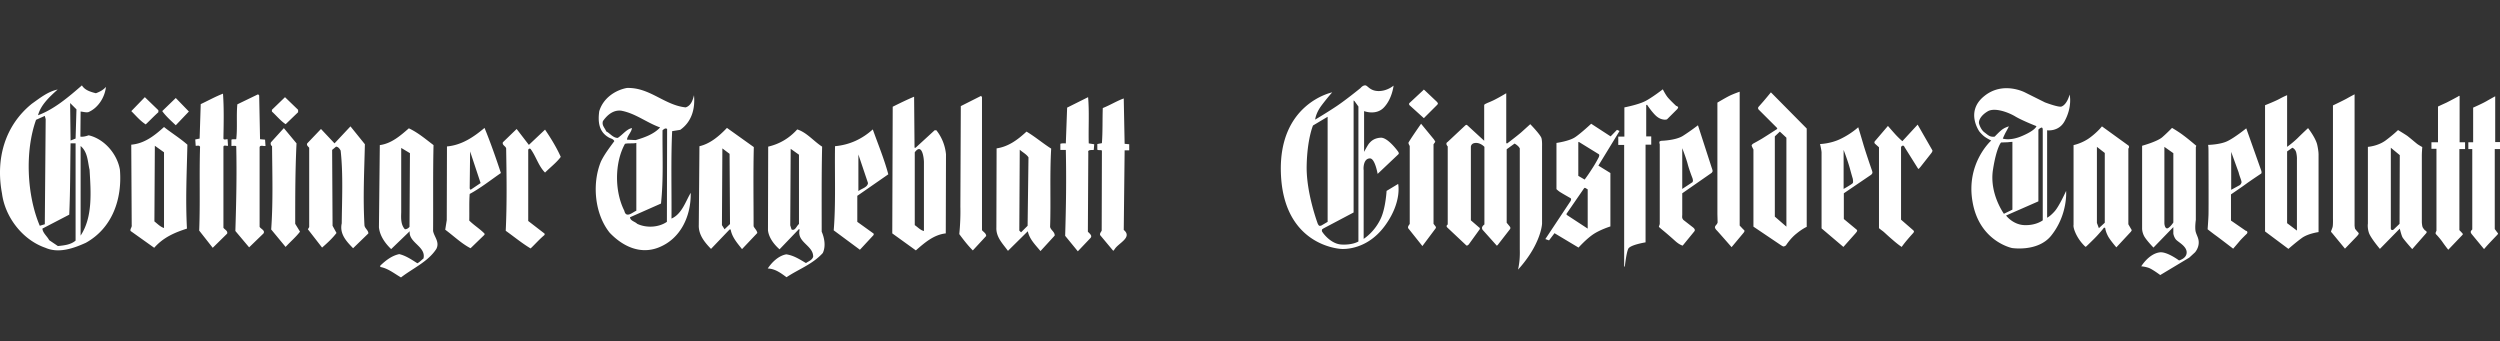 <svg xmlns="http://www.w3.org/2000/svg" fill="none" viewBox="0 0 410 56"><rect x="0" y="0" width="410" height="56" fill="#333333" stroke="none"/><path fill="#fff" d="M36.643 22.62c-.036.429.465.178.68.214l.072 1.073c-.215.071-.752-.215-.752.214v13.23c.215.321.752.5.608.965l-2.363 2.324-2.22-2.825c.179-4.505 0-9.153.143-13.73-.108-.321-.502-.143-.716-.178l-.072-1.037.716-.143.18-5.65c1.217-.571 2.363-1.215 3.652-1.716.179 2.36.107 5.185.072 7.259m6.005.21.823.072.072 1.037c-.322.072-.895-.215-.967.215v13.05c.215.358.931.572.645 1.073l-2.364 2.288-2.256-2.682c.143-4.684.25-9.189.143-13.908-.215-.108-.537-.036-.788-.036v-1.037c.215-.107.538-.036.788-.071.215-1.824 0-3.826.18-5.721l3.401-1.645.18.179zm118.399 14.916c.215.286.716.536.68.965l-2.184 2.36c-.788-.786-1.54-1.752-2.221-2.681.144-1.395.215-2.968.179-4.505l.072-16.483 3.331-1.68.143.214zM48.889 18.402l-2.041 1.967c-.824-.537-1.504-1.395-2.256-2.074v-.286l2.148-2.074 2.149 2.074zm129.665 5.113.895.143-.071.93c-.359.035-1.039-.072-.896.429l-.071 12.979c.25.286.787.643.429 1.036l-2.077 2.182-2.077-2.54c.144-4.898.215-9.152.108-14.086h-.896v-1.002c.251-.107.609-.071.896-.071l.215-5.864 3.437-1.716c.215 2.431.036 5.041.108 7.58m-152.58-5.113c-.716.644-1.397 1.359-2.077 2.002-.931-.607-1.54-1.358-2.364-2.18l2.22-2.289 2.221 2.145zm2.852 2.141c-.752-.715-1.647-1.502-2.22-2.324l2.22-2.146 2.15 2.217zm155.612 3.042.752.072v1h-.752l-.144 13.051c1.504 1.252-.931 2.181-1.504 3.183l-.215.25-2.148-2.575c-.108-.321.179-.536.25-.75l.036-13.122c-.215-.143-.537 0-.752-.143v-.93l.752-.143c.143-1.93.072-3.826.143-5.756 1.182-.465 2.328-1.18 3.438-1.574zm-124.598.071c-.108 4.684-.323 8.581-.072 13.265.036.537.644.822.644 1.359l-2.506 2.431c-1.039-1.072-2.256-2.324-1.863-4.076.036-3.718.251-8.116-.179-11.942-.179-.322-.394-.608-.752-.643l-.644.536.071 12.443.645 1.18c-.645.857-1.54 1.68-2.364 2.395L50.493 37.6l.215-.357V24.228c-.18-.214-.466-.393-.323-.715l2.256-2.36 2.22 2.36 2.615-2.789zm-11.212-.144c-.215 4.541-.215 8.546-.215 13.194l.788 1.287c-.68.894-1.611 1.68-2.363 2.503l-2.364-2.86c.322-4.434.18-8.975.143-13.659a.51.51 0 0 1-.179-.643l2.113-2.324zm40.757-2.252c.931 1.359 1.934 3.003 2.578 4.47-.644.893-1.718 1.715-2.578 2.573-1.074-1.072-1.468-2.645-2.363-3.861-.18-.179-.43.036-.394.215V36.24l2.686 2.074v.214c-.788.644-1.505 1.466-2.292 2.217-1.433-.858-2.722-1.93-4.083-2.896.215-4.398.143-9.117.072-13.372.071-.5-.716-.608-.537-1.144l2.256-2.181 2.005 2.61 2.65-2.503Zm20.738 14.587c.036-4.791-.107-9.797.108-14.338l1.325-.214c1.898-1.323 2.471-3.504 2.256-5.685-.179.75-.466 1.716-1.361 2.002-3.509-.358-5.909-3.325-9.669-3.182-2.005.393-3.903 1.752-4.512 3.825-.215 1.645-.108 3.29 1.504 4.255.322.215.824.25.967.644-.788 1.073-1.612 2.145-2.185 3.325-1.504 3.647-1.038 8.617 1.433 11.692 2.077 2.18 4.942 3.61 7.986 2.431 3.688-1.43 5.371-5.22 5.3-8.974-.824 1.358-1.433 3.468-3.152 4.219M99.416 21.545c-.215-.572-.752-.966-.537-1.68.644-.93 1.647-1.86 2.972-1.717 2.363.43 4.19 1.967 6.41 2.753-1.038 1.109-2.542 1.645-4.011 2.074l-1.432-.072c.107-.715.716-1.18.824-1.894-.86.143-1.505 1.072-2.328 1.608-.788 0-1.254-.75-1.898-1.072m2.972 13.014c-1.611-3.182-1.611-7.865.108-10.976.608-.143 1.289 0 1.862-.143v11.12c-.573.214-1.683 1.322-1.97 0Zm6.983 1.824c-1.361.93-3.366 1.037-4.87.322-.394-.393-1.11-.465-1.182-1.073l5.085-2.252c.43-4.112.215-7.723.251-12.014.215-.179.466-.429.752-.214zm-89.704-8.544c-.43-2.539-2.507-5.042-5.121-5.65-.43.143-.931.287-1.361.215l.036-4.112c.43.036.86.179 1.253.107 1.612-.679 2.722-2.43 2.9-4.147-.465.536-1.073.822-1.646 1.037-.86-.215-1.827-.5-2.292-1.287-2.256 1.966-4.584 3.933-7.198 4.898.43-1.68 1.933-3.075 3.223-4.219-1.576.322-2.865 1.359-4.226 2.324-4.44 3.576-5.98 9.046-4.906 14.731.501 3.861 3.366 7.616 7.126 8.903 2.185.965 4.656.071 6.625-.823 4.37-2.43 5.98-7.222 5.587-11.977M5.915 19.65l1.433-.644.143.537-.143 17.233-.824.25c-2.113-4.97-2.471-12.192-.609-17.376m6.482 19.808c-.788.68-1.862.786-2.9.894l-1.433-.966c-.322-.643-1.039-1.144-1.11-1.895l4.404-2.288c.18-4.29.144-7.365.215-11.692h.824V39.46Zm0-16.733-.824.322-.071-6.15 1.038 1.037-.143 4.79Zm.824 15.91V23.942c1.181 1.002 1.146 2.539 1.468 3.898.215 3.682.537 7.758-1.468 10.798Zm17.51-14.908c-1.218-1.073-2.578-1.895-3.832-2.896-1.576 1.43-3.223 2.717-5.372 2.896L21.6 36.92c.072.358-.322.644-.179.965l3.868 2.754c1.504-1.717 3.366-2.503 5.371-3.147-.25-4.827-.035-8.903.072-13.765Zm-3.868 13.658c-.608-.215-1.038-.68-1.54-1.073l.072-12.406 1.504 1.072v12.407zm44.164.499c.036-4.433-.036-9.51.072-14.087-1.326-1.001-2.579-2.074-4.047-2.753-1.468 1.287-2.9 2.503-4.763 2.753l-.143 13.48c.143 1.394 1.002 2.61 2.005 3.575l3.044-2.932c-.215 1.895 2.722 2.503 2.256 4.47-.322.25-.644.607-1.002.786-.967-.608-1.898-1.251-2.973-1.502-1.182.25-2.184 1.001-3.115 1.895v.215c1.253.214 2.292 1.072 3.402 1.716 1.933-1.502 4.44-2.574 5.801-4.684.573-1.144-.358-1.966-.537-2.932m-3.868-.679c-.215.25-.465.393-.752.393-.68-.715-.644-1.823-.608-2.753V24.262l1.432.858zm56.43-.104c0-4.076-.071-8.76.036-12.979l-4.405-3.146c-1.325 1.394-2.793 2.61-4.512 3.003l-.107 12.908c-.072 1.609.967 2.86 2.005 3.933l3.044-3.182h.179c.215 1.251 1.074 2.216 1.862 3.218l2.507-2.646c-.072-.465-.465-.751-.609-1.109m-4.763.5-.429-.678.071-12.586 1.182.894.072 11.513zm15.931.392c0-4.255-.036-9.404.072-13.944-1.397-.894-2.507-2.324-4.083-2.825-1.361 1.502-2.936 2.396-4.763 2.825l-.036 13.73c.144 1.215 1.003 2.323 1.898 3.11l3.188-3.325.107.107c-.501 2.074 2.256 2.575 2.22 4.434-.179.572-.787.75-1.181 1.037-1.039-.608-2.006-1.252-3.223-1.43-1.254.214-2.364 1.287-3.044 2.323 1.217.036 2.148.751 3.079 1.43 1.97-1.322 4.262-2.109 5.945-3.968.537-1.108.251-2.539-.179-3.504m-3.724-1.252c-.394.287-.609 1.18-1.218.894l-.215-.679.072-12.55 1.361.966zm22.533-15.376h-.287l-3.115 2.86h-.179l-.072-8.366c-1.11.465-2.363 1.073-3.509 1.645l-.072 20.773 3.868 2.789c1.504-1.323 2.972-2.574 4.906-2.789l.036-12.979a7.5 7.5 0 0 0-1.576-3.933m-2.041 16.519c-.538-.107-1.039-.644-1.504-.965V24.977c1.181-1.61 1.504.893 1.504 1.644zm20.691-.676c.143-3.897-.072-8.653.179-12.836-1.361-.858-2.65-1.966-4.047-2.789-1.468 1.359-2.972 2.467-4.906 2.753l-.036 12.98c-.071 1.572 1.039 2.645 1.898 3.825l3.259-3.218c.251 1.287 1.253 2.253 2.077 3.254l2.328-2.539c.036-.608-.645-.894-.752-1.43m-3.689-.179-1.074 1.073-.287-.286.072-13.265c.466.429 1.074.715 1.433 1.251zM77.028 31.81c1.79-.966 3.51-2.324 5.12-3.433-.823-2.503-1.718-5.041-2.685-7.401-1.826 1.537-3.76 2.825-6.16 3.04L73.268 36.1l-.251 1.573c1.36 1.002 2.686 2.289 4.154 3.04l2.292-2.217v-.18c-.716-.75-1.72-1.358-2.507-2.144.036-1.43-.036-2.932.072-4.362m.071-6.973 1.72 5.185-1.648 1.108-.143-.214zm63.534 7.256 5.049-3.504c-.68-2.538-1.683-4.934-2.543-7.365-1.79 1.609-3.831 2.539-6.195 2.753-.072 4.577.143 9.547-.215 13.801l4.297 3.183 2.257-2.432v-.214l-2.686-1.931v-4.29h.036Zm.143-6.757 1.576 4.684c-.072.715-1.039.893-1.576 1.323z"/><path fill="#fff" fill-rule="evenodd" d="M224.678 25.98c.824 0 1.254 2.538 1.254 2.538l3.402-3.218s.071-.071.071-.178c0-.072-.107-.25-.107-.25s-1.683-2.36-2.865-2.289c-1.218.072-1.683.715-1.862.894-.215.214-.86 1.43-.86 1.43v-6.686s2.006.787 3.295-.644c1.325-1.43 1.54-3.54 1.54-3.54s-1.003.895-2.435.895-1.791-.894-2.185-.93c-.43-.036-.788.429-.788.429s-2.327 1.895-3.867 2.932-3.581 2.252-3.581 2.252.071-1.037 1.074-2.36 1.719-2.109 1.719-2.109-8.81 1.788-8.416 13.23c.394 11.762 9.383 12.406 9.813 12.442.393.036 4.44.286 7.448-4.076 2.614-3.754 1.97-6.579 1.97-6.579l-1.898 1.144s-.143 2.682-.895 4.398c-1.039 2.36-2.865 3.468-2.865 3.468V27.875c-.036 0-.144-1.895 1.038-1.895m-8.308 11.048c-.107-.036-.251-.322-.251-.322s-1.898-5.041-1.826-9.44c.072-4.433 1.039-6.685 1.039-6.685l2.399-1.43v17.233l-1.039.608s-.215.072-.322.036m6.41 2.574s-.931.608-2.793.5c-1.826-.106-3.151-2.037-3.187-2.18s.036-.322.036-.322l.286-.179 4.87-2.574V16.469l.144.107.644.894zm12.319-2.896v-13.05s.287-.358.287-.43a10 10 0 0 0-.215-.357l-2.113-2.574s-2.077 2.967-2.077 3.146c.036.215.215.5.215.5v12.8s-.143.144-.251.394c-.107.25.108.43.108.43l2.22 2.788 2.113-2.825s.107-.107.107-.25a.6.6 0 0 0-.143-.25zm-1.468-21.917s-.072-.072-.143-.072c-.072 0-.072.072-.072.072l-2.149 2.002s-.143.107-.179.214c0 .108.036.215.036.215l2.292 2.074s.072.071.108.071c.035 0 .071-.071.071-.071l2.113-2.11s.143-.179.107-.214l-.107-.215zm17.333 5.577-1.504 1.359c-.752.643-2.221 1.752-2.221 1.752s-.071.071-.143.036c-.072-.036-.072-.108-.072-.108V15.29s-1.074.644-1.647.93c-.573.322-1.397.643-1.397.643s-.465.215-.501.25a.5.5 0 0 0-.072.144v5.828l-2.685-2.467s-.144-.143-.215-.143-.179.071-.179.071l-2.937 2.753s-.179.072-.179.286c0 .215.215.43.215.43v12.8s-.143.107-.179.214.072.25.072.25l3.079 2.896s.108.108.179.108c.072 0 .287-.18.287-.18l1.755-2.43s.107-.108.071-.215c0-.107-.143-.179-.143-.179l-1.325-1.144V24.12s-.036-.643.788-.679c.823-.036 1.432.644 1.432.644v12.728s-.358.25-.394.537c0 .286.179.429.179.429l2.113 2.36s.108.142.143.142c.036 0 .144-.107.144-.107l1.969-2.538s.144-.18.108-.286a1 1 0 0 0-.108-.215l-.501-.608V24.478l1.289-.93s.179.072.43.287c.286.214.43.5.43.5v16.59s.035.787-.036 1.645c-.072.894-.251 1.645-.251 1.645s1.683-1.752 2.793-3.97c1.111-2.18 1.146-3.575 1.146-3.575V23.977s.036-.893-.107-1.358c-.251-.644-1.826-2.253-1.826-2.253m14.646 1.109-.429-.18-1.039 1.073-3.187-2.073s-1.683 1.573-2.65 2.216-3.044.93-3.044.93v7.58s.358.358.752.572c.394.25 1.54.894 1.54.894s.107.072.107.179-.071.286-.071.286l-4.154 6.257.608.214.896-1.18 3.939 2.36s1.217-1.358 2.363-2.145 2.865-1.323 2.865-1.323v-8.76l-1.969-1.215zm-5.228 16.018-3.438-2.253-.036-.107v-.072l2.829-4.111s.072-.108.144-.143c.071 0 .143.035.143.035l.358.215zm.68-9.761a26 26 0 0 1-1.181 1.716l-1.039-.608v-5.506l.072-.072 3.187 1.967s.179.071.179.214-.072.322-.072.322-.501 1.001-1.146 1.967m9.061-10.548s.573.894 1.253 1.61c.68.714 1.253.786 1.504.821.251.036.501-.035.501-.035l1.684-1.68s.179-.215.143-.323c-.036-.107-.215-.178-.215-.178l-.108-.036s-1.074-1.001-1.432-1.466-.752-1.252-.752-1.252-1.791 1.395-2.937 1.967-3.366 1.001-3.366 1.001v4.791h-1.002v1.359h.966v19.951h.108s.251-2.288.573-2.932c.358-.643 2.829-1.037 2.829-1.037V23.727h.931V22.37h-.824v-5.15zm8.344 3.361s-1.254.965-2.436 1.716c-1.146.751-3.437.823-3.437.823s-.323 0-.43.143c-.072.143.036.429.036.429v13.086l-.108.322-.036.143s.394.357.752.643a60 60 0 0 1 1.934 1.68c.716.644 1.218.752 1.218.752l1.898-2.324s.143-.143.071-.322c-.035-.143-.25-.322-.25-.322l-1.612-1.252s-.143-.178-.179-.321 0-.5 0-.5V31.7l4.835-3.361s.107-.143.143-.25-.143-.573-.143-.573l-2.256-6.972Zm-.896 9.332-1.683 1.108V24.3s.645 1.645.895 2.61c.251.966.788 2.324.788 2.324s.072.25.072.394c0 .107-.072.25-.072.25Zm8.309 7.723-.573-.608V15.04s-1.039.357-1.684.68c-.644.321-1.969 1.108-1.969 1.108v18.27l.036 1.395-.108.25s-.286.286-.322.465c-.036.178.107.393.322.608s2.399 2.717 2.399 2.717l1.97-2.36s.143-.179.143-.286c.036-.107-.214-.286-.214-.286Zm4.547-22.454s-.787.965-1.253 1.502c-.465.536-.788.894-.788.894s-.071.143-.071.178.071.215.071.215l2.973 2.968s.107.107.107.178c0 .072-.072.108-.072.108s-1.933 1.251-2.471 1.573c-.537.322-1.396.786-1.396.786s-.251.18-.251.287c-.036.107.287.679.287.679V37.17l4.297 2.896s.501.358.645.358c.143 0 .393-.18.393-.18s.717-1.143 1.719-1.93c1.003-.822 1.684-1.108 1.684-1.108V21.08l-5.659-5.72-.215-.215Zm2.543 7.437v14.588l-1.898-1.645V22.368l.072-.071.752-.715zm21.523-2.145-2.507 2.717s-.394-.322-1.075-1.037c-.68-.75-1.289-1.466-1.289-1.466l-2.077 2.432s-.143.143-.143.25a.45.45 0 0 0 .072.214l.68.608v13.265s.251.215.645.5c.358.287.608.573 1.575 1.395.931.822 1.504 1.18 1.504 1.18s.287-.429.86-1.108c.573-.68 1.038-1.18 1.038-1.18s.144-.179.108-.286-.179-.215-.179-.215l-1.934-1.68v-11.8s-.036-.214.215-.321.358.215.358.215l2.22 3.54.036.035.107-.036.251-.286 1.827-2.324s.143-.25.143-.322c0-.071-.179-.357-.179-.357zm24.065-.5c1.361-2.432.859-4.434.859-4.434s-.394 1.609-1.325 1.966c-.465.179-2.721-.68-2.721-.68l-3.224-1.608s-3.652-1.967-6.768.608c-3.115 2.538-.752 5.792-.752 5.792s.466.572.931.894a8 8 0 0 0 1.003.572s-4.226 3.754-3.044 10.154c1.146 6.4 6.446 7.473 6.446 7.473s4.226.68 6.41-2.002c2.794-3.469 2.471-7.366 2.471-7.366s-1.11 2.467-1.862 3.325-1.253 1.073-1.253 1.073V21.367c-.036 0 1.862.286 2.829-1.43Zm-12.104 2.43c-.359-.107-.681-.428-1.075-.715-.394-.321-.716-.965-.823-1.43-.072-.465.286-1.287 1.432-1.966 1.146-.68 3.438.178 4.548.858 1.146.68 3.438 1.573 3.438 1.573s-.072.608-2.185 1.538c-2.112.965-3.33.5-3.33.5s.215-.5.43-.93c.25-.429.573-1.072.573-1.072s-.537.143-.967.429c-.43.25-1.361 1.251-1.361 1.251s-.322.072-.68-.035Zm.393 5.471c.573-3.683 1.325-4.47 1.325-4.47s.86-.035 1.075-.035c.215-.036.788-.072.788-.072v11.12l-1.397.68c0-.036-2.399-3.29-1.791-7.223m8.165-6.579v14.874s-1.074.858-3.008.787c-1.898-.072-3.008-1.574-3.008-1.574l5.3-2.324V21.26s.179-.214.466-.322c.25-.107.25.322.25.322m14.038 15.518V24.37s.144-.143.108-.322-.143-.215-.143-.215l-4.298-3.11s-.644.858-1.934 1.823c-1.289.966-2.721 1.252-2.721 1.252v13.086s-.108.357.322 1.323a7.1 7.1 0 0 0 1.576 2.217l.036.035h.071l.072-.035s.537-.501 1.325-1.288c.788-.786 1.504-1.68 1.504-1.68s.036-.143.179-.107c.143 0 .107.071.107.071s.072.537.394 1.18c.287.644 1.433 1.967 1.433 1.967l2.363-2.539s.108-.143.144-.215c.035-.107-.108-.286-.108-.286l-.43-.75Zm-3.867-.25-.967.893-.322-.858V24.085l1.289 1zm14.933-.465V24.155l.072-.25s-1.254-1.073-2.077-1.68c-.788-.608-1.898-1.252-1.898-1.252s-.788.823-1.612 1.538-3.295 1.394-3.295 1.394V37.42s-.035.537.287 1.216c.322.68 1.576 1.966 1.576 1.966l3.258-3.36v1.072s.072.5.394.93c.323.429 1.755 1.072 1.791 2.11.036 1.036-1.253 1.358-1.253 1.358s-2.006-1.502-3.188-1.323c-1.79.25-3.008 2.288-3.008 2.288s.609.036 1.218.25c.609.215 1.898 1.18 1.898 1.18l4.763-2.86.931-.858s.537-.572.609-1.43-.323-1.287-.502-2.002c-.143-.716.036-1.895.036-1.895Zm-3.689.429s-.644.965-1.038.965c-.394-.036-.43-.822-.43-.822v-12.55l1.468 1.037zM305.576 23.62c-.43-1.466-.824-2.753-.824-2.753s-1.11 1.037-2.793 1.86c-1.683.857-3.474.893-3.474.893s.251 1.037.251 1.394v12.443l3.581 3.04 2.005-2.254s.251-.285.251-.393c0-.107-.072-.178-.072-.178l-2.113-1.752V31.7l4.477-3.039s.215-.178.215-.357-.144-.537-.144-.537-.931-2.681-1.36-4.147m-1.719 6.4c-.108.179-1.504.965-1.504.965v-6.4s.68 1.752 1.038 3.075.466 1.645.466 1.645.107.572 0 .715m64.531-8.974s-1.898 1.537-3.115 2.11c-1.182.571-3.152.607-3.152.607s.036.071.036.214c.036.143.036.894.036.894s.036 9.475 0 10.405-.143 2.324-.143 2.324.859.68 1.361 1.037c.501.357 2.829 2.145 2.829 2.145s.716-.822 1.038-1.215 1.146-1.18 1.146-1.18.179-.144.143-.322c-.035-.215-.25-.215-.25-.215l-2.435-1.68v-4.29s1.79-1.216 2.471-1.717c.68-.5 2.506-1.716 2.506-1.716l.036-.143v-.107l-.036-.18zm-.787 8.902c-.072.25-.251.394-.251.394l-1.433.786v-6.22s.967 2.68 1.218 3.36c.179.75.537 1.43.466 1.68m10.922-8.938s-.859.787-1.719 1.645a16 16 0 0 1-1.719 1.43V15.61s-.537.214-1.253.608c-.717.393-2.364 1.037-2.364 1.037v20.702l3.832 2.86s1.218-1.073 2.256-1.824c1.039-.715 2.686-.93 2.686-.93v-12.62s.036-.537-.215-1.681-1.504-2.753-1.504-2.753Zm-1.826 5.148v11.657l-1.612-1.216V24.836l.86-.608s.501.178.644.822.108 1.108.108 1.108m9.525 11.335a6 6 0 0 1-.071-.5V15.467s-.752.393-1.254.68c-.501.285-2.292 1.143-2.292 1.143v18.521s.036 1.144-.071 1.466a8 8 0 0 1-.215.572l-.036.179.143.143 2.149 2.61 1.826-1.895s.43-.429.43-.572-.215-.322-.215-.322-.322-.357-.394-.5Zm11.102-.215c-.108-.214-.143-.822-.143-.822V25.515c0-.536.071-1.395.071-1.395s-.501-.286-.716-.429-1.253-1.036-1.719-1.394c-.466-.322-1.54-.965-1.54-.965s-.716.715-2.005 1.68-2.937 1.073-2.937 1.073V36.67s-.107.608.143 1.43c.215.823 1.827 2.718 1.827 2.718l3.259-3.325s.25 1.037.429 1.394c.144.322 1.612 1.967 1.612 1.967l2.292-2.61.071-.108v-.143l-.179-.178c-.035.071-.358-.322-.465-.537m-3.796-.572-.967.93s-.143.143-.322.071c-.179-.071-.144-.357-.144-.357V24.228l1.469 1.215zm9.848-20.952s0-.036-.072-.036c-.071 0-.179.107-.179.107s-1.11.608-1.898 1.002c-.788.357-1.396.643-1.396.643v5.864h-1.075v1.073h.824V37.85s-.143.25-.143.393.179.287.179.287.573.607.967 1.18c.394.572.931 1.25.931 1.25l2.256-2.359s.143-.143.143-.214-.573-.644-.573-.644v-13.3h.931v-1.11h-.895zm6.625 8.688v-1.144h-.788V15.79s-.788.429-1.468.822c-.681.393-2.149 1.037-2.149 1.037v5.685h-.788v1.108h.645v13.194s-.215.178-.251.357.179.43.179.43l2.006 2.43s.322-.393.823-.929c.502-.536 1.361-1.43 1.361-1.43s.108-.143.108-.179c0-.072-.144-.215-.144-.215l-.394-.536V24.442z" clip-rule="evenodd"/></svg>